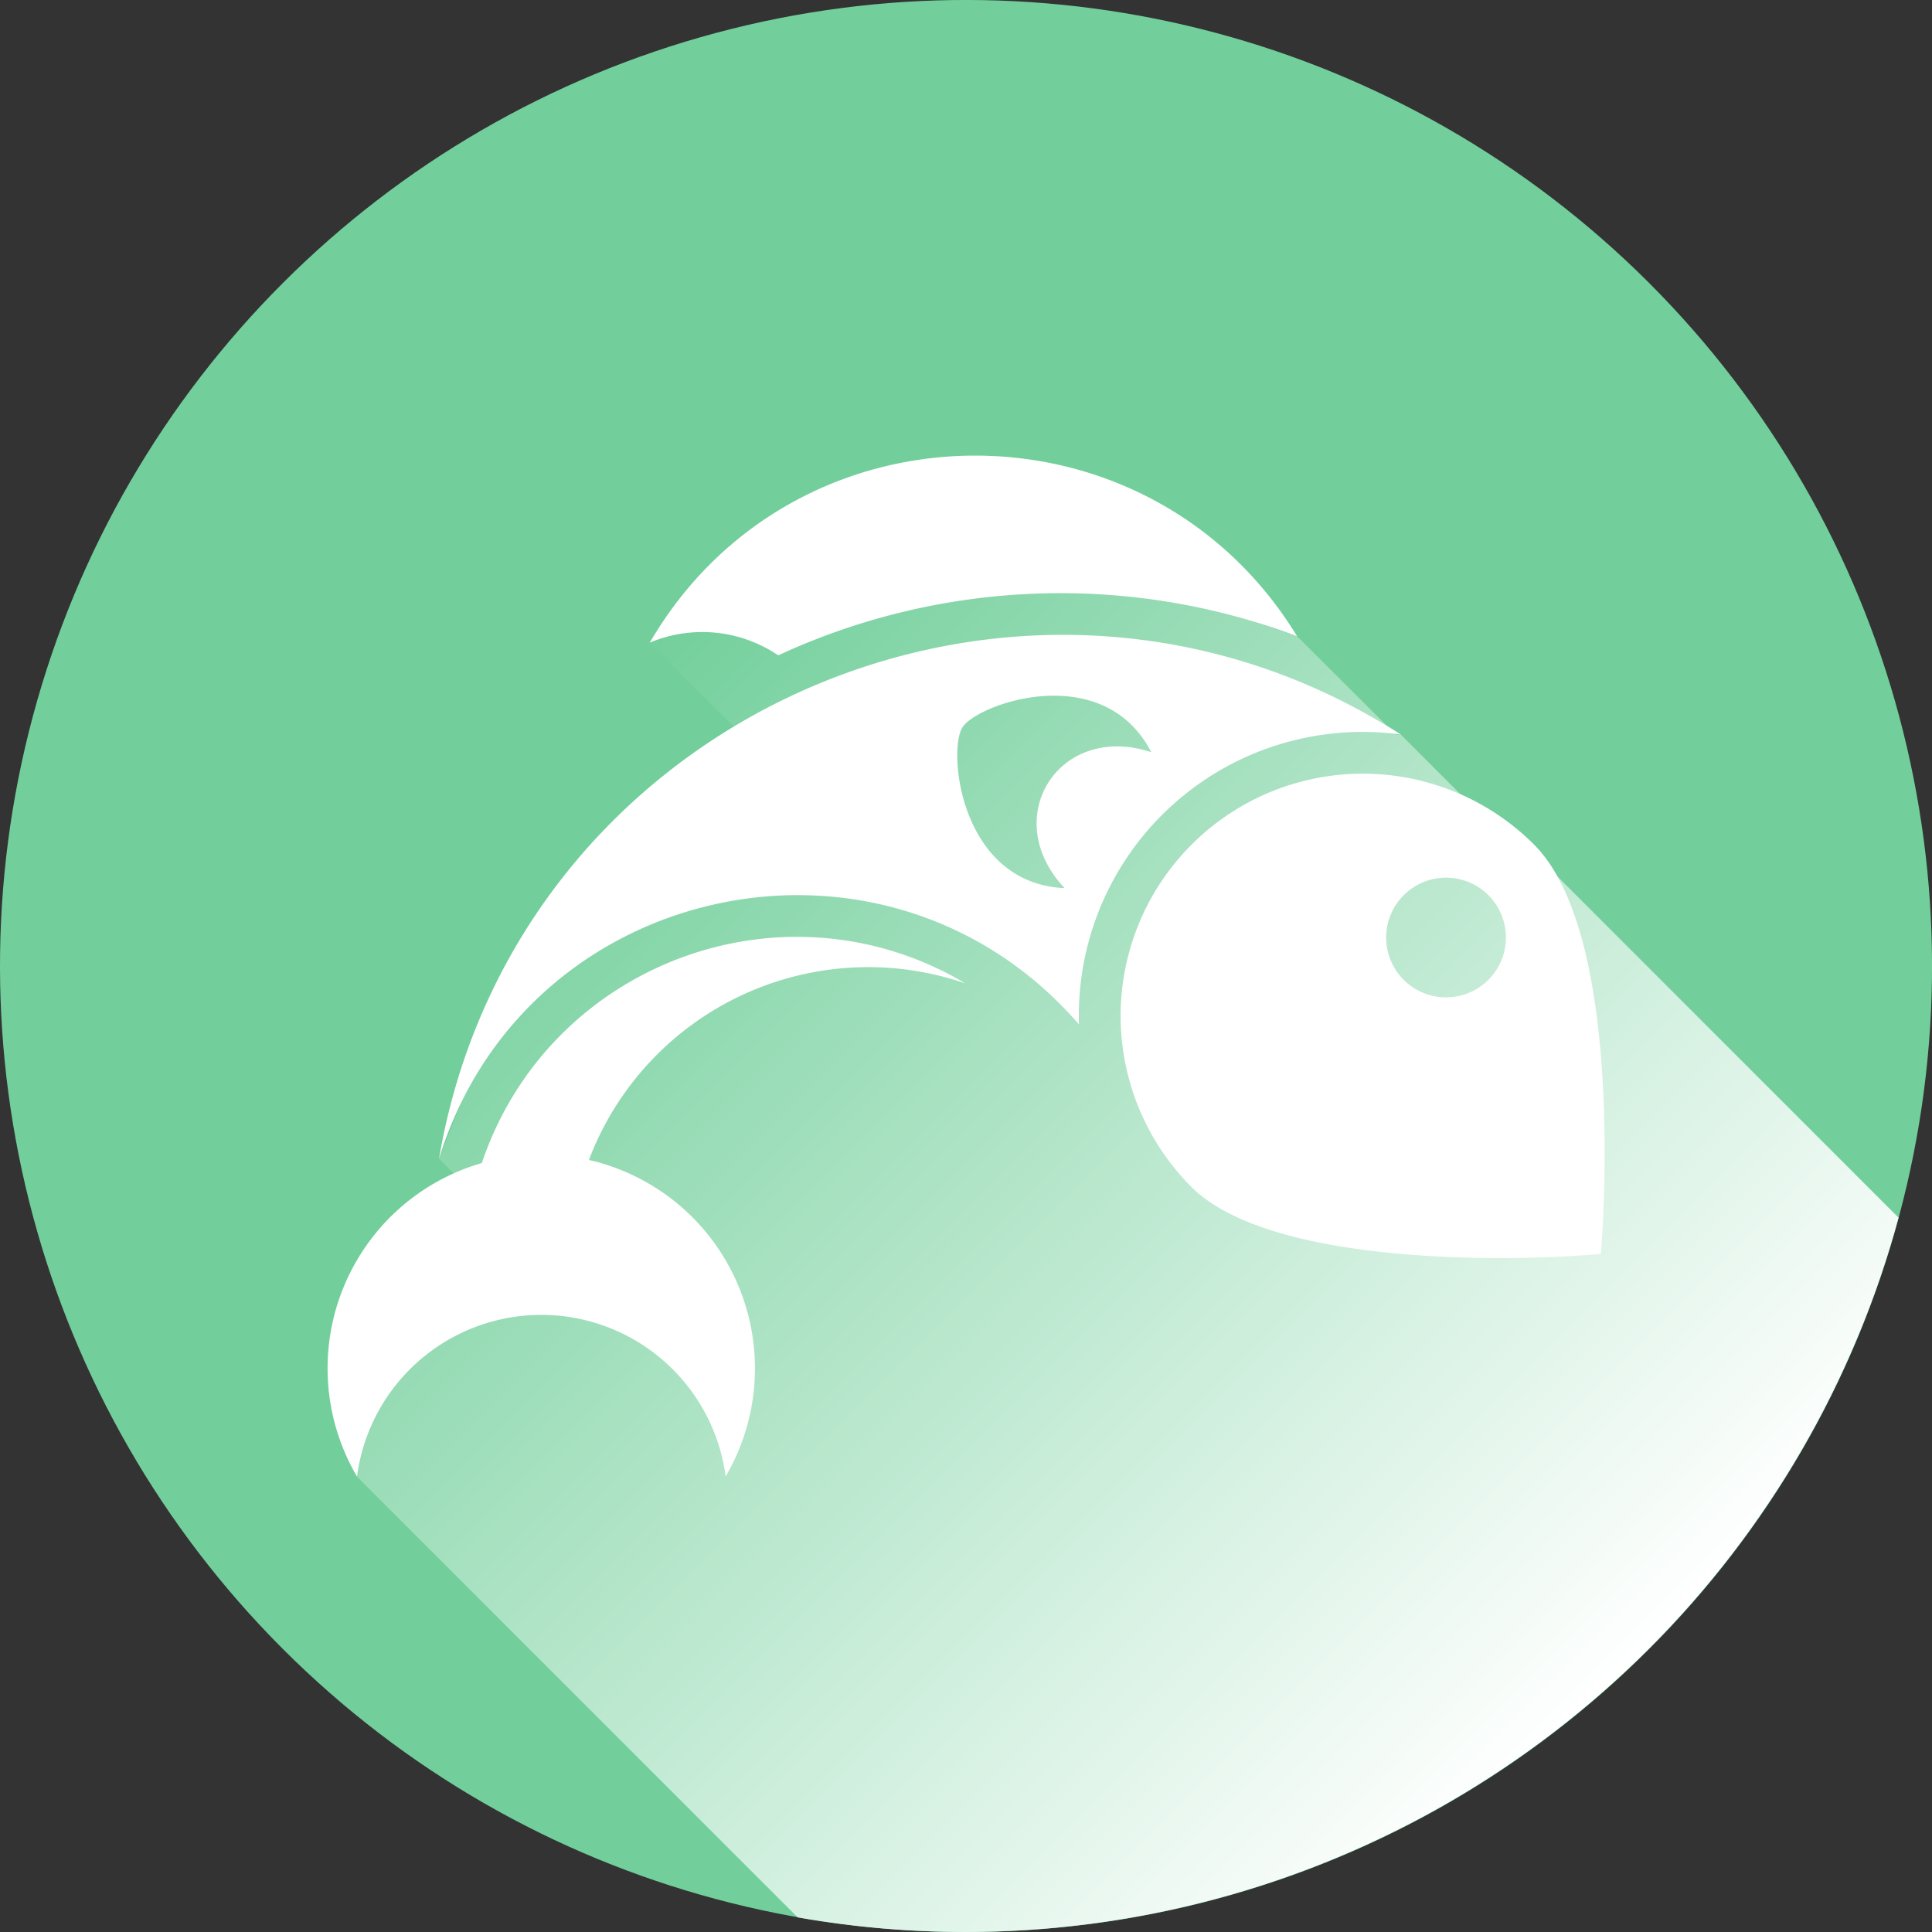 <svg xmlns="http://www.w3.org/2000/svg" xmlns:xlink="http://www.w3.org/1999/xlink" viewBox="0 0 349.26 349.26"><rect x="0" y="0" width="349.26" height="349.26" fill="#333333" stroke="none"/><defs><style>.cls-1{isolation:isolate;}.cls-2{fill:#72cf9b;}.cls-3{mix-blend-mode:multiply;fill:url(#linear-gradient);}.cls-4{fill:#fff;}</style><linearGradient id="linear-gradient" x1="95.73" y1="134.63" x2="278.66" y2="317.55" gradientUnits="userSpaceOnUse"><stop offset="0" stop-color="#72cf9b"/><stop offset="1" stop-color="#fff"/></linearGradient></defs><g class="cls-1"><g id="Layer_5_copy" data-name="Layer 5 copy"><circle class="cls-2" cx="174.63" cy="174.63" r="174.63" transform="translate(-72.33 174.63) rotate(-45)"/><path class="cls-3" d="M343.25,220.16l-61.76-61.77a26,26,0,0,0-4.2-5.69,43.57,43.57,0,0,0-13.23-9.07l-10.85-10.85-.93,0-.14-.13c.36,0,.71.06,1.07.11-.83-.54-1.67-1.05-2.51-1.56L234.46,115l-7.62-2.57c2.56.77,5.1,1.62,7.62,2.57-26.83-43.94-91-43.47-117,1.18a24.64,24.64,0,0,1,7.52-1.82l-7.52,1.82,15.2,15.2a112.4,112.4,0,0,0-53.3,78.09,69.4,69.4,0,0,1,4.14-10.37l-4.14,10.37L82,212.11a38.65,38.65,0,0,0-17.5,54.8l79.7,79.71a174.83,174.83,0,0,0,199-126.46Z"/><path class="cls-4" d="M140.69,118.47A121.46,121.46,0,0,1,234.46,115c-26.83-43.94-91-43.47-117,1.18A24.47,24.47,0,0,1,140.69,118.47Z"/><path class="cls-4" d="M97.86,237.7a33.62,33.62,0,0,1,33.32,29.21,38.66,38.66,0,0,0-24.72-57.22,54,54,0,0,1,68.05-31.92c-32.8-19.5-75.24-3.62-87.41,32.48a38.64,38.64,0,0,0-22.56,56.66A33.6,33.6,0,0,1,97.86,237.7Z"/><path class="cls-4" d="M215.4,152.7a43.76,43.76,0,0,0,0,61.89c13.72,13.72,55,13.76,74,12.09,0,0,5-56.89-12.09-74A43.76,43.76,0,0,0,215.4,152.7Zm38.36,9.13a10.82,10.82,0,1,1,0,15.3A10.8,10.8,0,0,1,253.76,161.83Z"/><path class="cls-4" d="M79.37,209.45c15.58-50.58,80.95-64.4,115.68-24.26a51.29,51.29,0,0,1,58.16-52.41C185.14,89.1,93.16,128.79,79.37,209.45Zm113.08-48.9c-18.85-.82-21.18-24.8-18.46-29.07s25.42-12.32,34.14,4.5C191.49,130.49,180.45,147.77,192.45,160.55Z"/></g></g></svg>